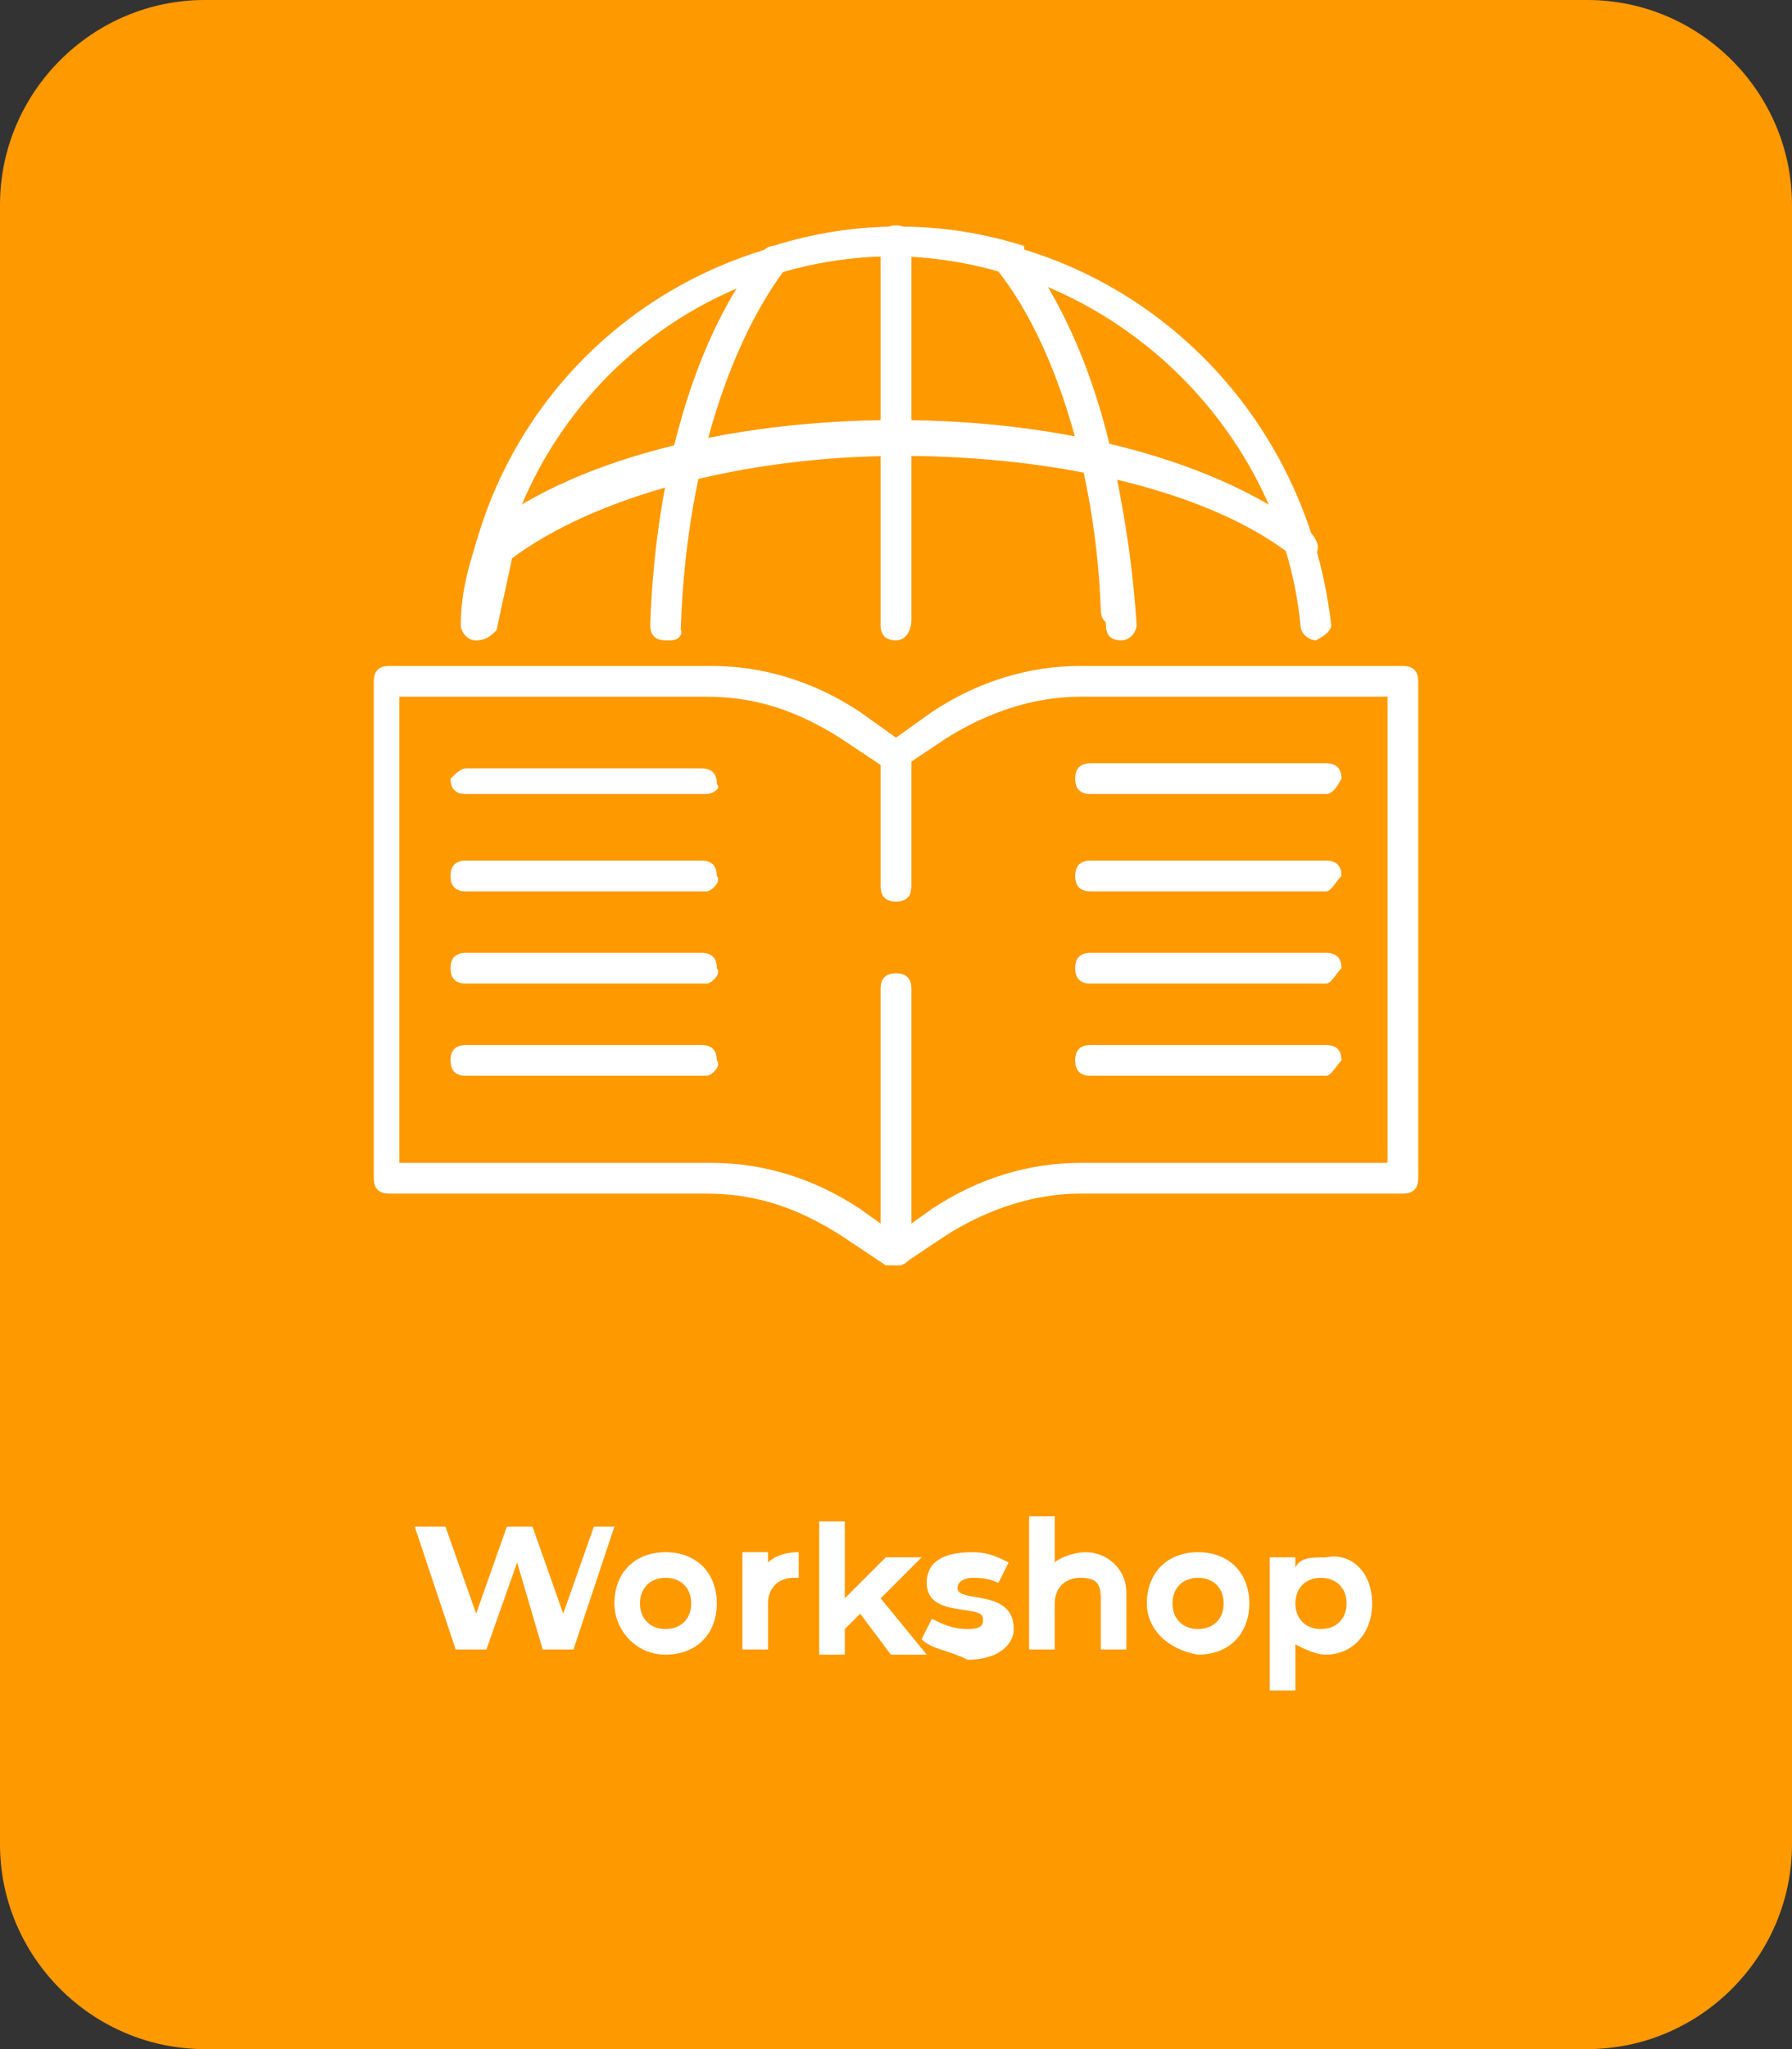 <?xml version="1.0" encoding="UTF-8"?> <!-- Generator: Adobe Illustrator 24.1.2, SVG Export Plug-In . SVG Version: 6.00 Build 0) --> <svg xmlns="http://www.w3.org/2000/svg" xmlns:xlink="http://www.w3.org/1999/xlink" id="Слой_1" x="0px" y="0px" viewBox="0 0 35 40" style="enable-background:new 0 0 35 40;" xml:space="preserve"><rect x="0" y="0" width="35" height="40" fill="#333333" stroke="none"/> <style type="text/css"> .st0{fill:#4582FF;} .st1{fill-rule:evenodd;clip-rule:evenodd;fill:#FFFFFF;} .st2{fill-rule:evenodd;clip-rule:evenodd;fill:#FFFFFF;stroke:#FFFFFF;stroke-width:0.25;stroke-miterlimit:10;} .st3{fill:#FFFFFF;} .st4{fill:#A87BD4;} .st5{fill:#454080;} .st6{fill:#FF9900;} .st7{fill:#42495B;} .st8{fill:#04D2C8;} </style> <path class="st6" d="M31,40H4c-2.2,0-4-1.8-4-4V4c0-2.2,1.8-4,4-4h27c2.2,0,4,1.8,4,4v32C35,38.2,33.2,40,31,40z"></path> <g> <path class="st3" d="M12,29.8l-0.8,2.4h-0.6l-0.5-1.7l-0.6,1.7H8.9l-0.8-2.4h0.6l0.6,1.7l0.6-1.7h0.5l0.6,1.7l0.6-1.7H12z"></path> <path class="st3" d="M12,31.3c0-0.6,0.4-1,1-1s1,0.4,1,1c0,0.6-0.4,1-1,1S12,31.8,12,31.3z M13.5,31.3c0-0.3-0.2-0.5-0.5-0.5 s-0.5,0.2-0.5,0.5c0,0.3,0.2,0.5,0.5,0.5S13.5,31.6,13.5,31.3z"></path> <path class="st3" d="M15.6,30.3v0.5c0,0-0.1,0-0.1,0c-0.3,0-0.5,0.2-0.5,0.5v0.9h-0.5v-1.9H15v0.2C15.1,30.4,15.3,30.3,15.6,30.3z"></path> <path class="st3" d="M16.8,31.5l-0.3,0.3v0.5H16v-2.6h0.5v1.5l0.8-0.8h0.7l-0.8,0.8l0.9,1.1h-0.7L16.8,31.5z"></path> <path class="st3" d="M18,32l0.2-0.4c0.2,0.1,0.4,0.2,0.7,0.2c0.3,0,0.3-0.1,0.3-0.2c0-0.3-1.1,0-1.1-0.7c0-0.4,0.3-0.6,0.9-0.6 c0.3,0,0.5,0.1,0.7,0.2l-0.2,0.4c-0.2-0.1-0.4-0.1-0.5-0.1c-0.2,0-0.3,0.1-0.3,0.2c0,0.3,1.1,0,1.1,0.8c0,0.3-0.3,0.6-0.9,0.6 C18.5,32.2,18.2,32.2,18,32z"></path> <path class="st3" d="M22,31.1v1.1h-0.5v-1c0-0.3-0.1-0.4-0.4-0.4c-0.3,0-0.5,0.2-0.5,0.5v0.9h-0.5v-2.6h0.5v0.9 c0.1-0.1,0.4-0.2,0.6-0.2C21.6,30.3,22,30.6,22,31.1z"></path> <path class="st3" d="M22.4,31.3c0-0.6,0.4-1,1-1c0.6,0,1,0.4,1,1c0,0.6-0.4,1-1,1C22.8,32.2,22.4,31.8,22.4,31.3z M23.9,31.3 c0-0.3-0.2-0.5-0.5-0.5s-0.5,0.2-0.5,0.5c0,0.3,0.2,0.5,0.5,0.5S23.9,31.6,23.9,31.3z"></path> <path class="st3" d="M26.8,31.3c0,0.6-0.4,1-0.9,1c-0.2,0-0.4-0.1-0.6-0.2v0.9h-0.5v-2.6h0.5v0.2c0.1-0.2,0.3-0.2,0.6-0.2 C26.4,30.3,26.8,30.7,26.8,31.3z M26.3,31.3c0-0.3-0.2-0.5-0.5-0.5s-0.5,0.2-0.5,0.5c0,0.3,0.2,0.5,0.5,0.5S26.3,31.6,26.3,31.3z"></path> </g> <g> <path class="st1" d="M25.7,12.5c-0.1,0-0.3-0.1-0.3-0.3C25,8.2,21.5,5,17.5,5c-4.1,0-7.5,3.1-7.9,7.2c0,0.2-0.2,0.3-0.3,0.3 c-0.2,0-0.3-0.2-0.3-0.3c0.4-4.4,4-7.7,8.5-7.7c4.4,0,8,3.3,8.5,7.7C26,12.3,25.9,12.4,25.7,12.5C25.7,12.5,25.7,12.5,25.7,12.5z"></path> <path class="st1" d="M21.9,12.5c-0.2,0-0.3-0.1-0.3-0.3c-0.1-2.8-0.9-5.4-2-6.9c-1.4-0.4-2.9-0.4-4.3,0c-1.1,1.5-1.9,4-2,6.9 c0,0.2-0.1,0.3-0.3,0.3c-0.2,0-0.3-0.1-0.3-0.3c0.1-3,0.9-5.7,2.2-7.3c0,0,0.1-0.1,0.2-0.1c1.6-0.5,3.2-0.5,4.8,0 C20,4.8,20,4.8,20,4.9c1.2,1.6,2,4.3,2.2,7.3C22.2,12.3,22.1,12.5,21.9,12.5C21.9,12.5,21.9,12.5,21.9,12.5z"></path> <path class="st1" d="M13.1,12.5c-0.2,0-0.3-0.1-0.3-0.3c0.1-3,0.9-5.7,2.2-7.3c0,0,0.1-0.1,0.2-0.1c1.6-0.5,3.2-0.5,4.8,0 C20,4.8,20,4.8,20,4.9c1.2,1.6,2,4.1,2.1,7c0,0.2-0.1,0.3-0.3,0.3c-0.2,0-0.3-0.1-0.3-0.3c-0.1-2.7-0.9-5.2-2-6.6 c-1.4-0.4-2.9-0.4-4.3,0c-1.1,1.5-1.9,4-2,6.9C13.4,12.3,13.3,12.5,13.1,12.5z"></path> <path class="st1" d="M17.5,12.5c-0.2,0-0.3-0.1-0.3-0.3V4.7c0-0.2,0.1-0.3,0.3-0.3c0.2,0,0.3,0.1,0.3,0.3v7.4 C17.8,12.3,17.7,12.5,17.5,12.5z"></path> <path class="st1" d="M9.3,12.5c-0.2,0-0.3-0.2-0.3-0.3c0-0.5,0.1-1,0.3-1.6c0-0.1,0.1-0.1,0.1-0.2c1.7-1.4,4.8-2.2,8.1-2.2 c3.3,0,6.3,0.8,8.1,2.2c0.1,0.1,0.2,0.3,0.1,0.4c-0.1,0.1-0.3,0.2-0.4,0.1c-1.6-1.3-4.6-2-7.7-2c-3.1,0-6,0.8-7.6,2 c-0.1,0.5-0.2,0.9-0.3,1.4C9.6,12.4,9.5,12.5,9.3,12.5z"></path> <path class="st1" d="M7.9,22.7h6c1,0,2,0.3,2.9,0.9l0.7,0.5l0.7-0.5c0.9-0.6,1.9-0.9,2.9-0.9h6v-9.1h-6c-0.9,0-1.8,0.3-2.6,0.8 l-0.9,0.6c-0.1,0.1-0.2,0.1-0.3,0l-0.9-0.6c-0.8-0.5-1.6-0.8-2.6-0.8h-6V22.7L7.9,22.7z M17.5,24.7c-0.1,0-0.1,0-0.2,0l-0.9-0.6 c-0.8-0.5-1.6-0.8-2.6-0.8H7.6c-0.2,0-0.3-0.1-0.3-0.3v-9.7c0-0.2,0.1-0.3,0.3-0.3h6.3c1,0,2,0.3,2.9,0.9l0.7,0.5l0.7-0.5 c0.9-0.6,1.9-0.9,2.9-0.9h6.3c0.2,0,0.3,0.1,0.3,0.3V23c0,0.2-0.1,0.3-0.3,0.3h-6.3c-0.9,0-1.8,0.3-2.6,0.8l-0.9,0.6 C17.6,24.7,17.6,24.7,17.5,24.7z"></path> <path class="st1" d="M17.5,24.7c-0.2,0-0.3-0.1-0.3-0.3v-5.1c0-0.2,0.1-0.3,0.3-0.3c0.2,0,0.3,0.1,0.3,0.3v5.1 C17.8,24.6,17.7,24.7,17.5,24.7z"></path> <path class="st1" d="M17.5,17.6c-0.2,0-0.3-0.1-0.3-0.3v-2.6c0-0.2,0.1-0.3,0.3-0.3c0.2,0,0.3,0.1,0.3,0.3v2.6 C17.8,17.5,17.7,17.6,17.5,17.6z"></path> <path class="st1" d="M13.8,15.5H9.1c-0.2,0-0.3-0.1-0.3-0.3C8.9,15.1,9,15,9.1,15h4.6c0.2,0,0.3,0.1,0.3,0.3 C14.1,15.4,13.9,15.5,13.8,15.5z"></path> <path class="st1" d="M13.8,17.4H9.1c-0.2,0-0.3-0.1-0.3-0.3c0-0.2,0.1-0.3,0.3-0.3h4.6c0.2,0,0.3,0.1,0.3,0.3 C14.1,17.2,13.9,17.4,13.8,17.4z"></path> <path class="st1" d="M13.8,19.2H9.1c-0.2,0-0.3-0.1-0.3-0.3c0-0.2,0.1-0.3,0.3-0.3h4.6c0.2,0,0.3,0.1,0.3,0.3 C14.1,19,13.9,19.2,13.8,19.2z"></path> <path class="st1" d="M13.8,21H9.1c-0.2,0-0.3-0.1-0.3-0.3c0-0.2,0.1-0.3,0.3-0.3h4.6c0.2,0,0.3,0.1,0.3,0.3 C14.1,20.8,13.9,21,13.8,21z"></path> <path class="st1" d="M25.9,15.5h-4.6c-0.2,0-0.3-0.1-0.3-0.3c0-0.2,0.1-0.3,0.3-0.3h4.6c0.2,0,0.3,0.1,0.3,0.3 C26.1,15.4,26,15.5,25.9,15.5z"></path> <path class="st1" d="M25.9,17.4h-4.6c-0.2,0-0.3-0.1-0.3-0.3c0-0.2,0.1-0.3,0.3-0.3h4.6c0.2,0,0.3,0.1,0.3,0.3 C26.1,17.2,26,17.4,25.9,17.4z"></path> <path class="st1" d="M25.9,19.2h-4.6c-0.2,0-0.3-0.1-0.3-0.3c0-0.2,0.1-0.3,0.3-0.3h4.6c0.2,0,0.3,0.1,0.3,0.3 C26.1,19,26,19.2,25.9,19.2z"></path> <path class="st1" d="M25.9,21h-4.6c-0.2,0-0.3-0.1-0.3-0.3c0-0.2,0.1-0.3,0.3-0.3h4.6c0.2,0,0.3,0.1,0.3,0.3 C26.1,20.8,26,21,25.9,21z"></path> </g> </svg> 